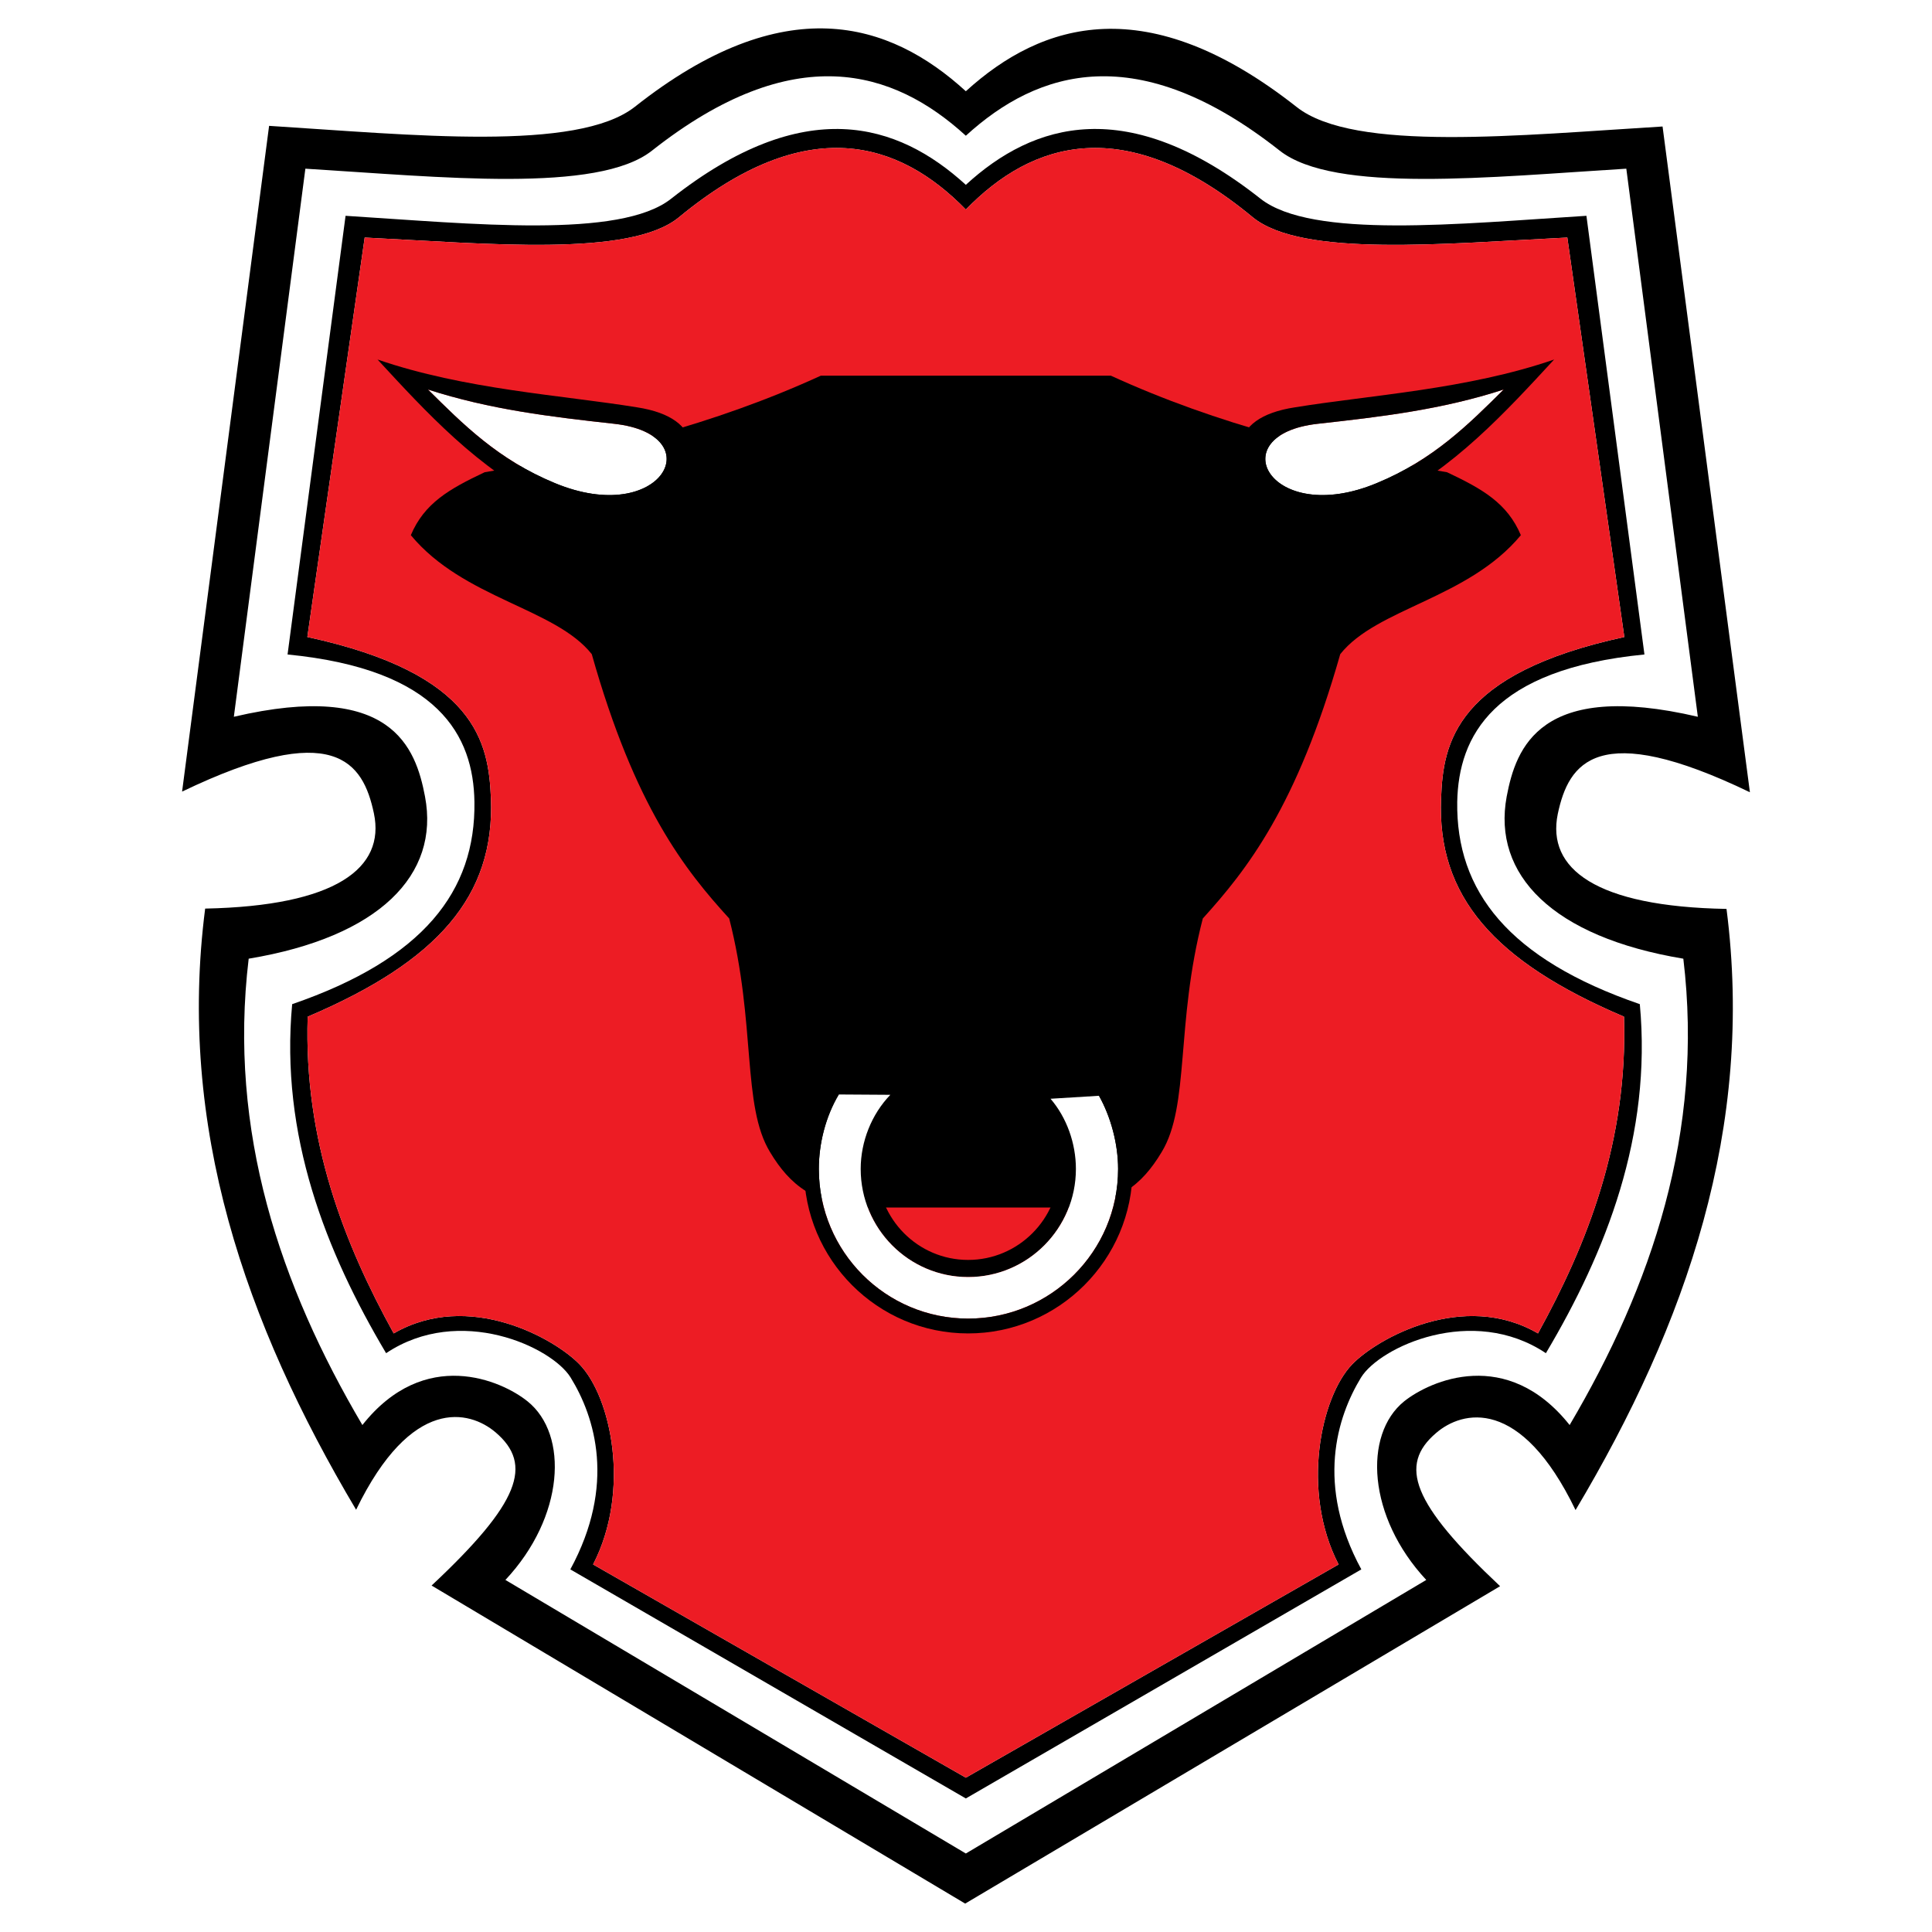 <?xml version="1.0" encoding="utf-8"?>
<!-- Generator: Adobe Illustrator 13.0.0, SVG Export Plug-In . SVG Version: 6.00 Build 14948)  -->
<!DOCTYPE svg PUBLIC "-//W3C//DTD SVG 1.0//EN" "http://www.w3.org/TR/2001/REC-SVG-20010904/DTD/svg10.dtd">
<svg version="1.0" id="Layer_1" xmlns="http://www.w3.org/2000/svg" xmlns:xlink="http://www.w3.org/1999/xlink" x="0px" y="0px"
	 width="192.756px" height="192.756px" viewBox="0 0 192.756 192.756" enable-background="new 0 0 192.756 192.756"
	 xml:space="preserve">
<g>
	<polygon fill-rule="evenodd" clip-rule="evenodd" fill="#FFFFFF" points="0,0 192.756,0 192.756,192.756 0,192.756 0,0 	"/>
	<path fill-rule="evenodd" clip-rule="evenodd" d="M96.296,189.922L43.06,158.189c8.812-8.254,10.161-12.066,6.379-15.289
		c-2.598-2.203-8.385-3.65-13.91,7.727c-11.081-18.645-17.854-38.242-15.06-59.977c13.054-0.263,17.986-4.044,16.835-9.502
		c-1.085-5.13-3.946-9.47-19.137-2.17l8.681-66.422c14.172,0.888,30.745,2.631,36.499-1.907C78.244-1.124,88.733,2.132,96.362,9.103
		c7.628-6.938,18.118-10.161,33.013,1.578c5.755,4.538,22.327,2.795,36.499,1.94l8.714,66.422
		c-15.225-7.333-18.085-2.959-19.17,2.17c-1.118,5.459,3.781,9.24,16.836,9.47c2.795,21.768-3.946,41.333-15.061,59.977
		c-5.491-11.377-11.312-9.93-13.909-7.693c-3.781,3.221-2.4,7.035,6.38,15.289L96.296,189.922L96.296,189.922z M96.362,177.359
		l37.189-21.273c-3.781-7.332-1.775-16.705,1.349-19.959c2.466-2.564,11.081-7.432,18.545-3.092
		c4.933-8.943,8.978-19.203,8.583-31.6c-12.988-5.524-18.678-12.035-18.25-21.801c0.197-5.491,1.414-12.429,18.282-16.079
		l-5.688-39.854c-12.199,0.592-26.503,2.006-31.402-2.039c-12.726-10.522-21.998-7.563-28.607-0.756
		c-6.643-6.807-15.85-9.766-28.608,0.756c-4.866,4.044-19.203,2.631-31.37,2.039l-5.721,39.854
		c16.901,3.65,18.085,10.588,18.315,16.079c0.395,9.766-5.293,16.277-18.282,21.801c-0.395,12.396,3.65,22.656,8.583,31.6
		c7.497-4.34,16.079,0.527,18.545,3.092c3.157,3.254,5.129,12.627,1.348,19.959L96.362,177.359L96.362,177.359z"/>
	<path fill-rule="evenodd" clip-rule="evenodd" fill="#ED1C24" d="M96.362,177.359l37.189-21.273
		c-3.781-7.332-1.775-16.705,1.349-19.959c2.466-2.564,11.081-7.432,18.545-3.092c4.933-8.943,8.978-19.203,8.583-31.6
		c-12.988-5.524-18.678-12.035-18.25-21.801c0.197-5.491,1.414-12.429,18.282-16.079l-5.688-39.854
		c-12.199,0.592-26.503,2.006-31.402-2.039c-12.726-10.522-21.998-7.563-28.607-0.756c-6.643-6.807-15.85-9.766-28.608,0.756
		c-4.866,4.044-19.203,2.631-31.37,2.039l-5.721,39.854c16.901,3.65,18.085,10.588,18.315,16.079
		c0.395,9.766-5.293,16.277-18.282,21.801c-0.395,12.396,3.65,22.656,8.583,31.6c7.497-4.34,16.079,0.527,18.545,3.092
		c3.157,3.254,5.129,12.627,1.348,19.959L96.362,177.359L96.362,177.359z"/>
	<path fill-rule="evenodd" clip-rule="evenodd" d="M96.362,120.475c3.354,0,6.708,0,10.061,0c5.064-0.264,7.498-2.236,9.471-5.525
		c2.828-4.635,1.381-12.791,4.11-23.312c4.373-4.833,9.371-11.114,13.712-26.372c3.649-4.604,12.758-5.524,18.02-11.871
		c-1.349-3.189-3.814-4.603-7.366-6.28c-11.64-1.94-22.919-4.768-33.539-9.634c-4.834,0-9.635,0-14.468,0s-9.667,0-14.468,0
		c-10.621,4.866-21.867,7.694-33.54,9.634c-3.551,1.677-6.017,3.091-7.366,6.28c5.261,6.346,14.403,7.267,18.053,11.871
		c4.307,15.257,9.305,21.538,13.712,26.372c2.696,10.521,1.249,18.678,4.077,23.312c1.973,3.289,4.439,5.262,9.47,5.525
		C89.654,120.475,93.008,120.475,96.362,120.475L96.362,120.475z"/>
	<path fill-rule="evenodd" clip-rule="evenodd" fill="#FFFFFF" d="M96.362,179.432l39.458-22.854
		c-4.57-8.416-2.434-15.191-0.033-19.137c1.874-3.059,11.114-7.332,18.447-2.434c6.017-10.127,10.588-21.734,9.371-34.822
		c-13.087-4.504-18.349-11.278-18.217-20.189c0.132-6.543,3.552-13.219,18.678-14.699l-5.788-43.766
		c-12.627,0.789-27.391,2.335-32.521-1.709c-13.251-10.457-22.623-7.596-29.396-1.381c-6.807-6.215-16.112-9.076-29.397,1.381
		c-5.097,4.044-19.861,2.499-32.487,1.709L28.69,65.298c15.126,1.48,18.546,8.155,18.644,14.699
		c0.132,8.911-5.096,15.685-18.184,20.189c-1.217,13.088,3.354,24.695,9.372,34.822c7.333-4.898,16.54-0.625,18.414,2.434
		c2.433,3.945,4.538,10.721-0.033,19.137L96.362,179.432L96.362,179.432z M96.362,184.924l-45.937-27.293
		c5.886-6.281,6.347-14.5,2.204-17.822c-2.565-2.07-10.259-5.49-16.474,2.367c-8.188-13.875-13.416-29.264-11.344-46.527
		c13.054-2.17,19.071-8.385,17.592-16.178c-0.921-4.866-3.321-11.641-19.072-7.958l7.136-54.683
		c13.449,0.822,29.167,2.499,34.592-1.809c14.139-11.146,24.07-8.089,31.304-1.479c7.234-6.61,17.165-9.667,31.303,1.479
		c5.459,4.308,21.144,2.631,34.592,1.809l7.136,54.683c-15.75-3.683-18.15,3.091-19.071,7.958
		c-1.447,7.793,4.57,14.008,17.624,16.178c2.072,17.264-3.156,32.652-11.344,46.527c-6.248-7.857-13.909-4.438-16.507-2.367
		c-4.11,3.322-3.649,11.541,2.203,17.822L96.362,184.924L96.362,184.924z"/>
	<path fill-rule="evenodd" clip-rule="evenodd" fill="#FFFFFF" d="M42.698,38.861c6.182,2.006,12.331,2.729,18.578,3.419
		c9.766,1.085,4.768,10.358-5.919,5.918C49.702,45.865,46.183,42.314,42.698,38.861L42.698,38.861z"/>
	<path fill-rule="evenodd" clip-rule="evenodd" fill="#FFFFFF" d="M150.025,38.861c-6.148,2.006-12.299,2.729-18.546,3.419
		c-9.766,1.085-4.768,10.358,5.886,5.918C143.021,45.865,146.54,42.314,150.025,38.861L150.025,38.861z"/>
	<path fill-rule="evenodd" clip-rule="evenodd" d="M37.667,35.869c8.681,2.993,18.381,3.551,25.878,4.768
		c3.42,0.526,5.097,1.907,5.393,3.715c0.329,1.151-0.526,4.67-3.551,6.281c-2.565,1.315-6.313,1.578-10.752-0.494
		C47.827,46.95,42.402,40.998,37.667,35.869L37.667,35.869z M42.698,38.861c3.485,3.453,7.003,7.003,12.659,9.338
		c10.687,4.439,15.685-4.833,5.919-5.918C55.029,41.59,48.88,40.867,42.698,38.861L42.698,38.861z"/>
	<path fill-rule="evenodd" clip-rule="evenodd" d="M155.056,35.869c-8.681,2.993-18.381,3.551-25.845,4.768
		c-3.453,0.526-5.13,1.907-5.426,3.715c-0.329,1.151,0.526,4.67,3.584,6.281c2.532,1.315,6.28,1.578,10.752-0.494
		C144.896,46.95,150.321,40.998,155.056,35.869L155.056,35.869z M150.025,38.861c-3.485,3.453-7.004,7.003-12.66,9.338
		c-10.653,4.439-15.651-4.833-5.886-5.918C137.727,41.59,143.877,40.867,150.025,38.861L150.025,38.861z"/>
	<path fill-rule="evenodd" clip-rule="evenodd" d="M104.779,109.623l-1.349,1.086c1.447,1.611,2.236,3.781,2.236,5.918
		c0,4.998-4.077,9.076-9.075,9.076s-9.043-4.078-9.043-9.076c0-2.303,0.954-4.57,2.5-6.215l-1.217-1.15
		c-1.875,1.906-2.959,4.637-2.959,7.365c0,5.951,4.801,10.785,10.72,10.785s10.752-4.834,10.752-10.785
		C107.344,114.062,106.423,111.498,104.779,109.623L104.779,109.623z"/>
	<path fill-rule="evenodd" clip-rule="evenodd" fill="#FFFFFF" d="M109.646,109.326l-4.834,0.297
		c1.61,1.875,2.531,4.439,2.531,7.004c0,5.951-4.833,10.785-10.752,10.785s-10.72-4.834-10.72-10.785
		c0-2.729,1.085-5.459,2.959-7.398l-5.129-0.033c-1.315,2.203-2.006,4.867-2.006,7.432c0,8.254,6.675,14.928,14.896,14.928
		s14.961-6.674,14.961-14.928C111.553,114.127,110.83,111.432,109.646,109.326L109.646,109.326z"/>
	<path fill-rule="evenodd" clip-rule="evenodd" d="M111.06,108.834l-1.413,0.492c1.184,2.105,1.906,4.801,1.906,7.301
		c0,8.254-6.74,14.928-14.961,14.928s-14.896-6.674-14.896-14.928c0-2.564,0.69-5.229,1.94-7.432l-1.447-0.295
		c-1.217,2.301-1.973,5.062-1.973,7.727c0,9.043,7.333,16.408,16.375,16.408c9.042,0,16.408-7.365,16.408-16.408
		C113,113.963,112.31,111.135,111.06,108.834L111.06,108.834z"/>
</g>
</svg>
